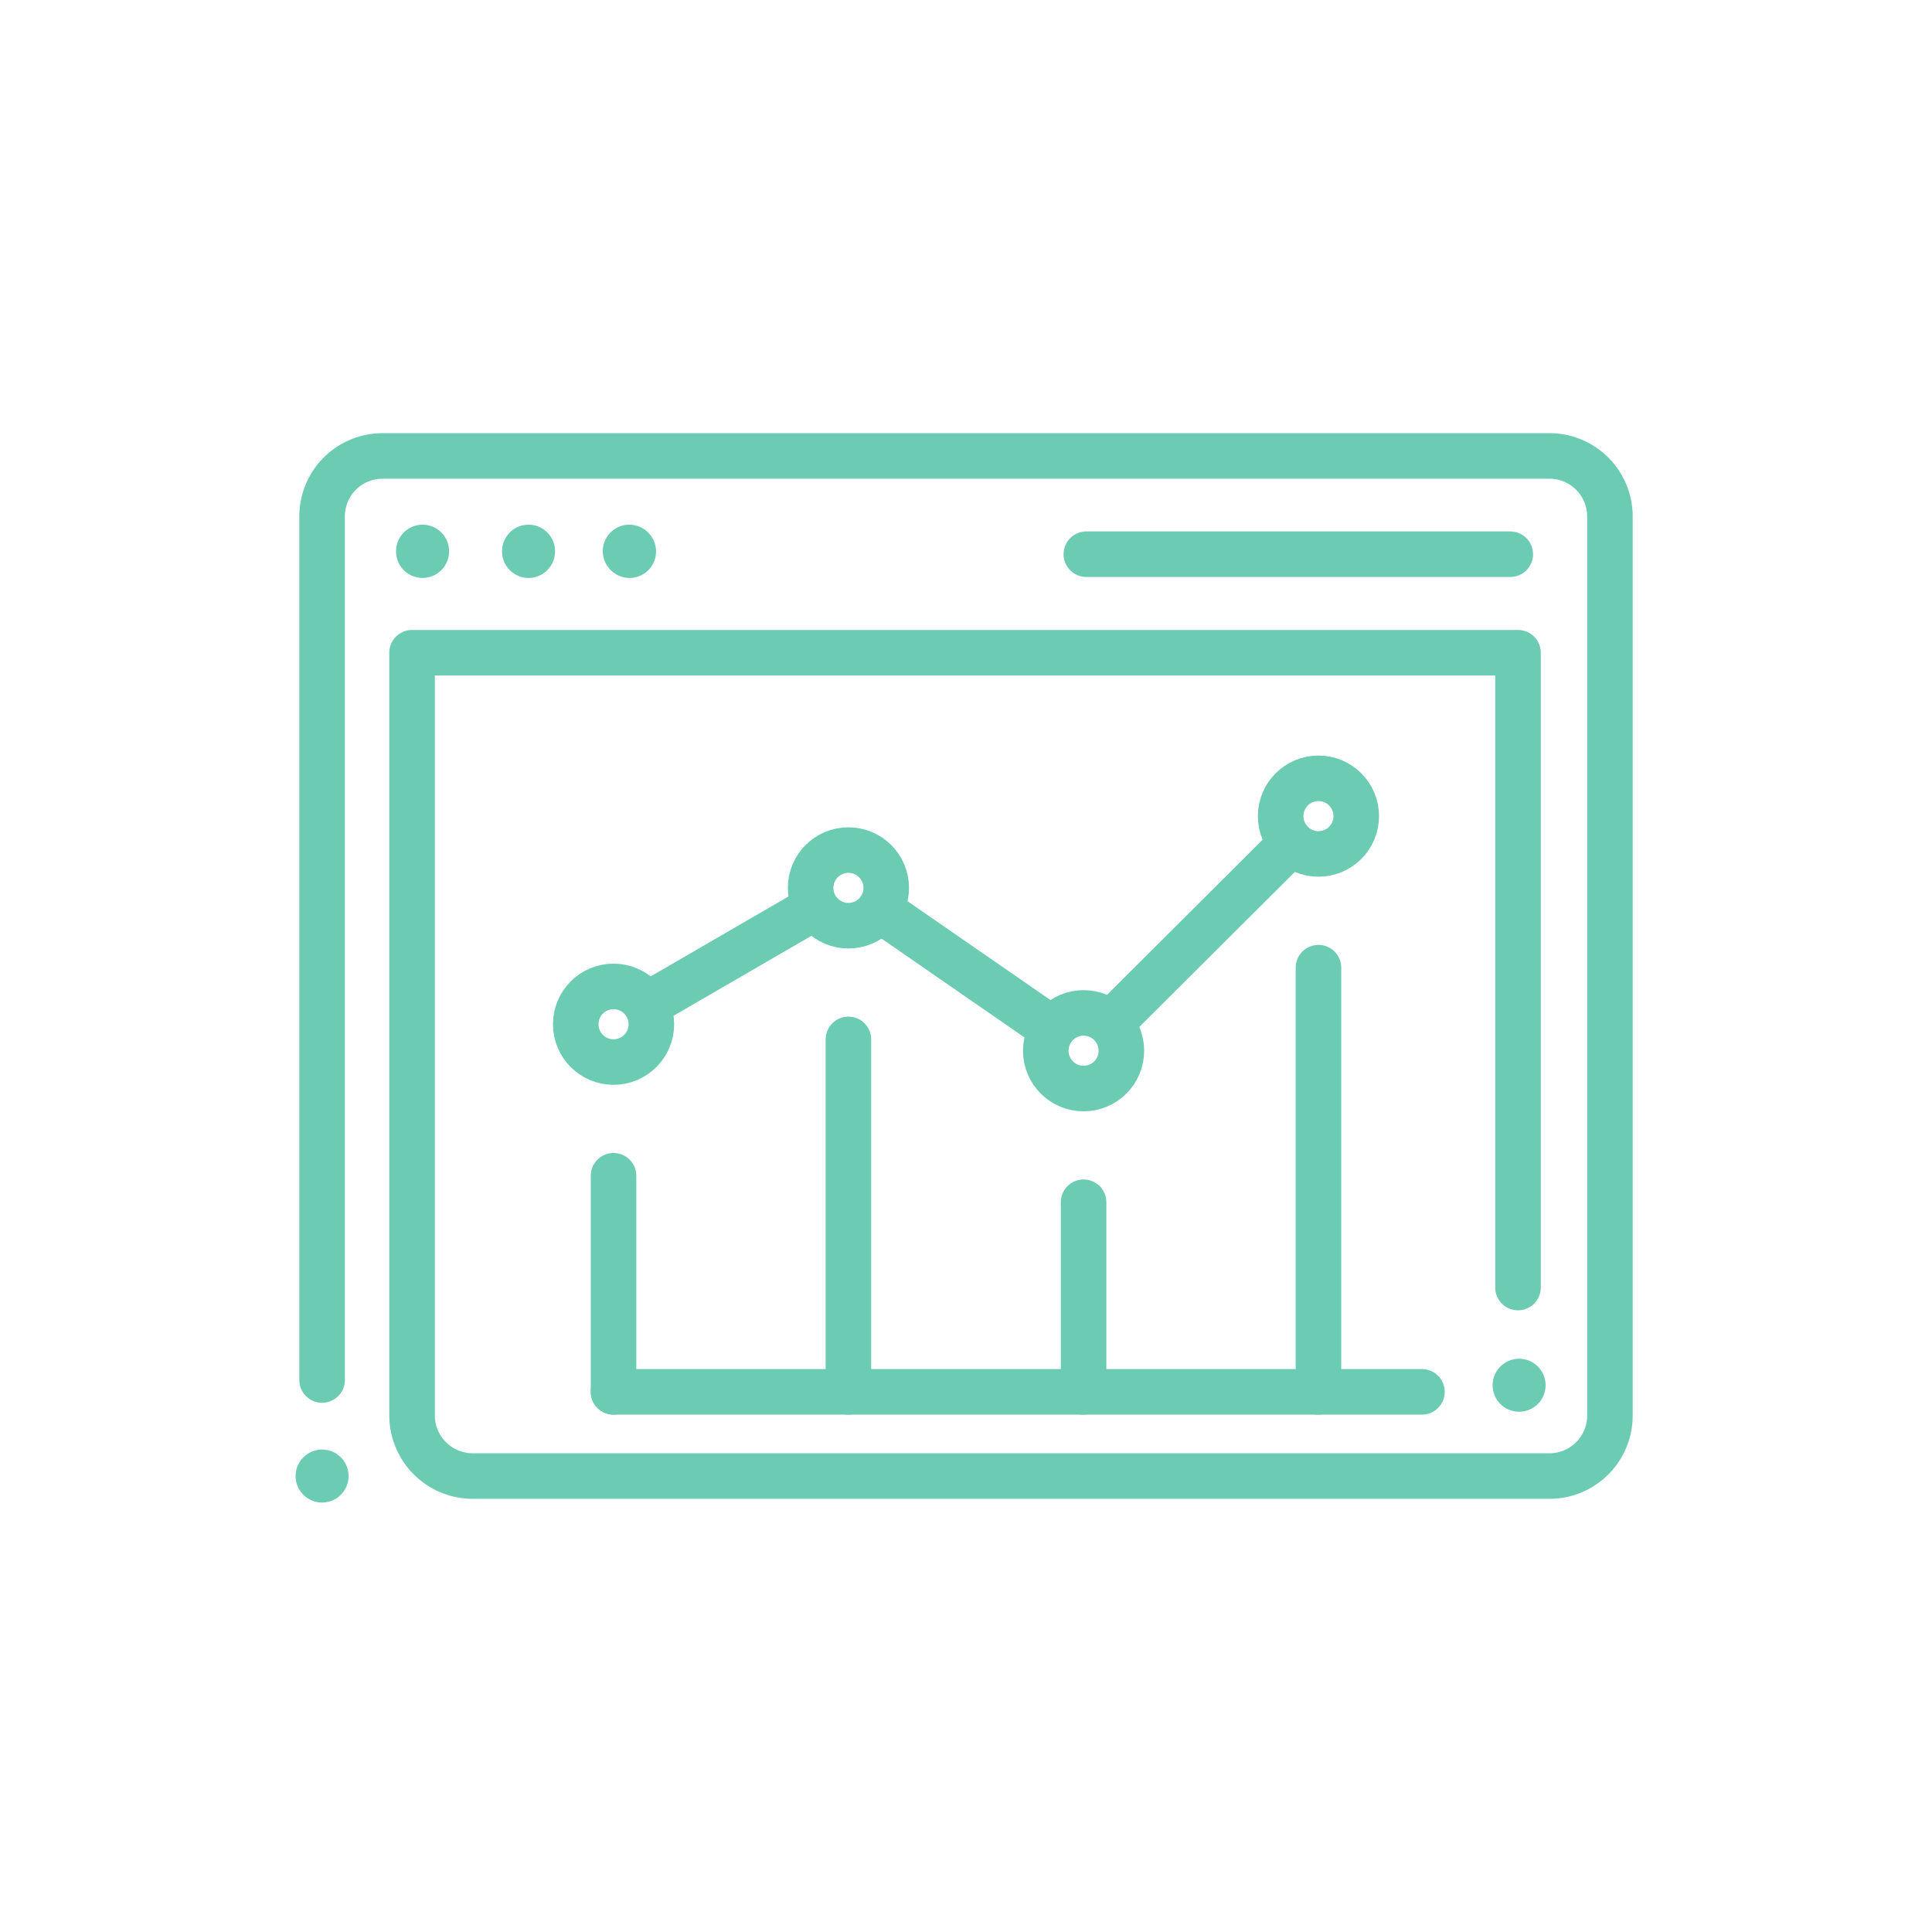 <?xml version="1.0" encoding="UTF-8"?> <svg xmlns="http://www.w3.org/2000/svg" width="70" height="70" viewBox="0 0 70 70"><line x1="15.31" y1="19.98" x2="15.31" y2="19.97" fill="none" stroke="#6bccb3" stroke-linecap="round" stroke-linejoin="round" stroke-width="1.92"></line><line x1="19.15" y1="19.98" x2="19.15" y2="19.97" fill="none" stroke="#6bccb3" stroke-linecap="round" stroke-linejoin="round" stroke-width="1.92"></line><line x1="22.81" y1="19.98" x2="22.8" y2="19.97" fill="none" stroke="#6bccb3" stroke-linecap="round" stroke-linejoin="round" stroke-width="1.92"></line><line x1="11.67" y1="53.48" x2="11.67" y2="53.48" fill="none" stroke="#6bccb3" stroke-linecap="round" stroke-linejoin="round" stroke-width="1.92"></line><line x1="55.04" y1="50.19" x2="55.04" y2="50.19" fill="none" stroke="#6bccb3" stroke-linecap="round" stroke-linejoin="round" stroke-width="1.92"></line><path d="M11.67,50V18.72a2.19,2.19,0,0,1,2.2-2.2H56.13a2.19,2.19,0,0,1,2.2,2.2V51.28a2.19,2.19,0,0,1-2.2,2.2h-39a2.2,2.2,0,0,1-2.2-2.2V23.65H55v23" fill="none" stroke="#6bccb3" stroke-linecap="round" stroke-linejoin="round" stroke-width="1.65"></path><line x1="54.72" y1="20.08" x2="39.36" y2="20.08" fill="none" stroke="#6bccb3" stroke-linecap="round" stroke-linejoin="round" stroke-width="1.65"></line><line x1="51.52" y1="50.43" x2="22.23" y2="50.43" fill="none" stroke="#6bccb3" stroke-linecap="round" stroke-linejoin="round" stroke-width="1.65"></line><circle cx="22.23" cy="37.11" r="1.37" fill="none" stroke="#6bccb3" stroke-linecap="round" stroke-linejoin="round" stroke-width="1.65"></circle><circle cx="30.74" cy="32.17" r="1.37" fill="none" stroke="#6bccb3" stroke-linecap="round" stroke-linejoin="round" stroke-width="1.65"></circle><circle cx="39.26" cy="38.07" r="1.37" fill="none" stroke="#6bccb3" stroke-linecap="round" stroke-linejoin="round" stroke-width="1.65"></circle><circle cx="47.77" cy="29.57" r="1.37" fill="none" stroke="#6bccb3" stroke-linecap="round" stroke-linejoin="round" stroke-width="1.65"></circle><line x1="23.42" y1="36.42" x2="29.37" y2="32.97" fill="none" stroke="#6bccb3" stroke-linecap="round" stroke-linejoin="round" stroke-width="1.65"></line><line x1="31.89" y1="32.97" x2="37.95" y2="37.16" fill="none" stroke="#6bccb3" stroke-linecap="round" stroke-linejoin="round" stroke-width="1.65"></line><line x1="40.34" y1="36.98" x2="46.8" y2="30.54" fill="none" stroke="#6bccb3" stroke-linecap="round" stroke-linejoin="round" stroke-width="1.65"></line><line x1="22.23" y1="42.6" x2="22.23" y2="50.43" fill="none" stroke="#6bccb3" stroke-linecap="round" stroke-linejoin="round" stroke-width="1.65"></line><line x1="30.74" y1="37.66" x2="30.74" y2="50.43" fill="none" stroke="#6bccb3" stroke-linecap="round" stroke-linejoin="round" stroke-width="1.65"></line><line x1="39.26" y1="43.56" x2="39.26" y2="50.43" fill="none" stroke="#6bccb3" stroke-linecap="round" stroke-linejoin="round" stroke-width="1.65"></line><line x1="47.77" y1="35.06" x2="47.77" y2="50.43" fill="none" stroke="#6bccb3" stroke-linecap="round" stroke-linejoin="round" stroke-width="1.65"></line></svg> 